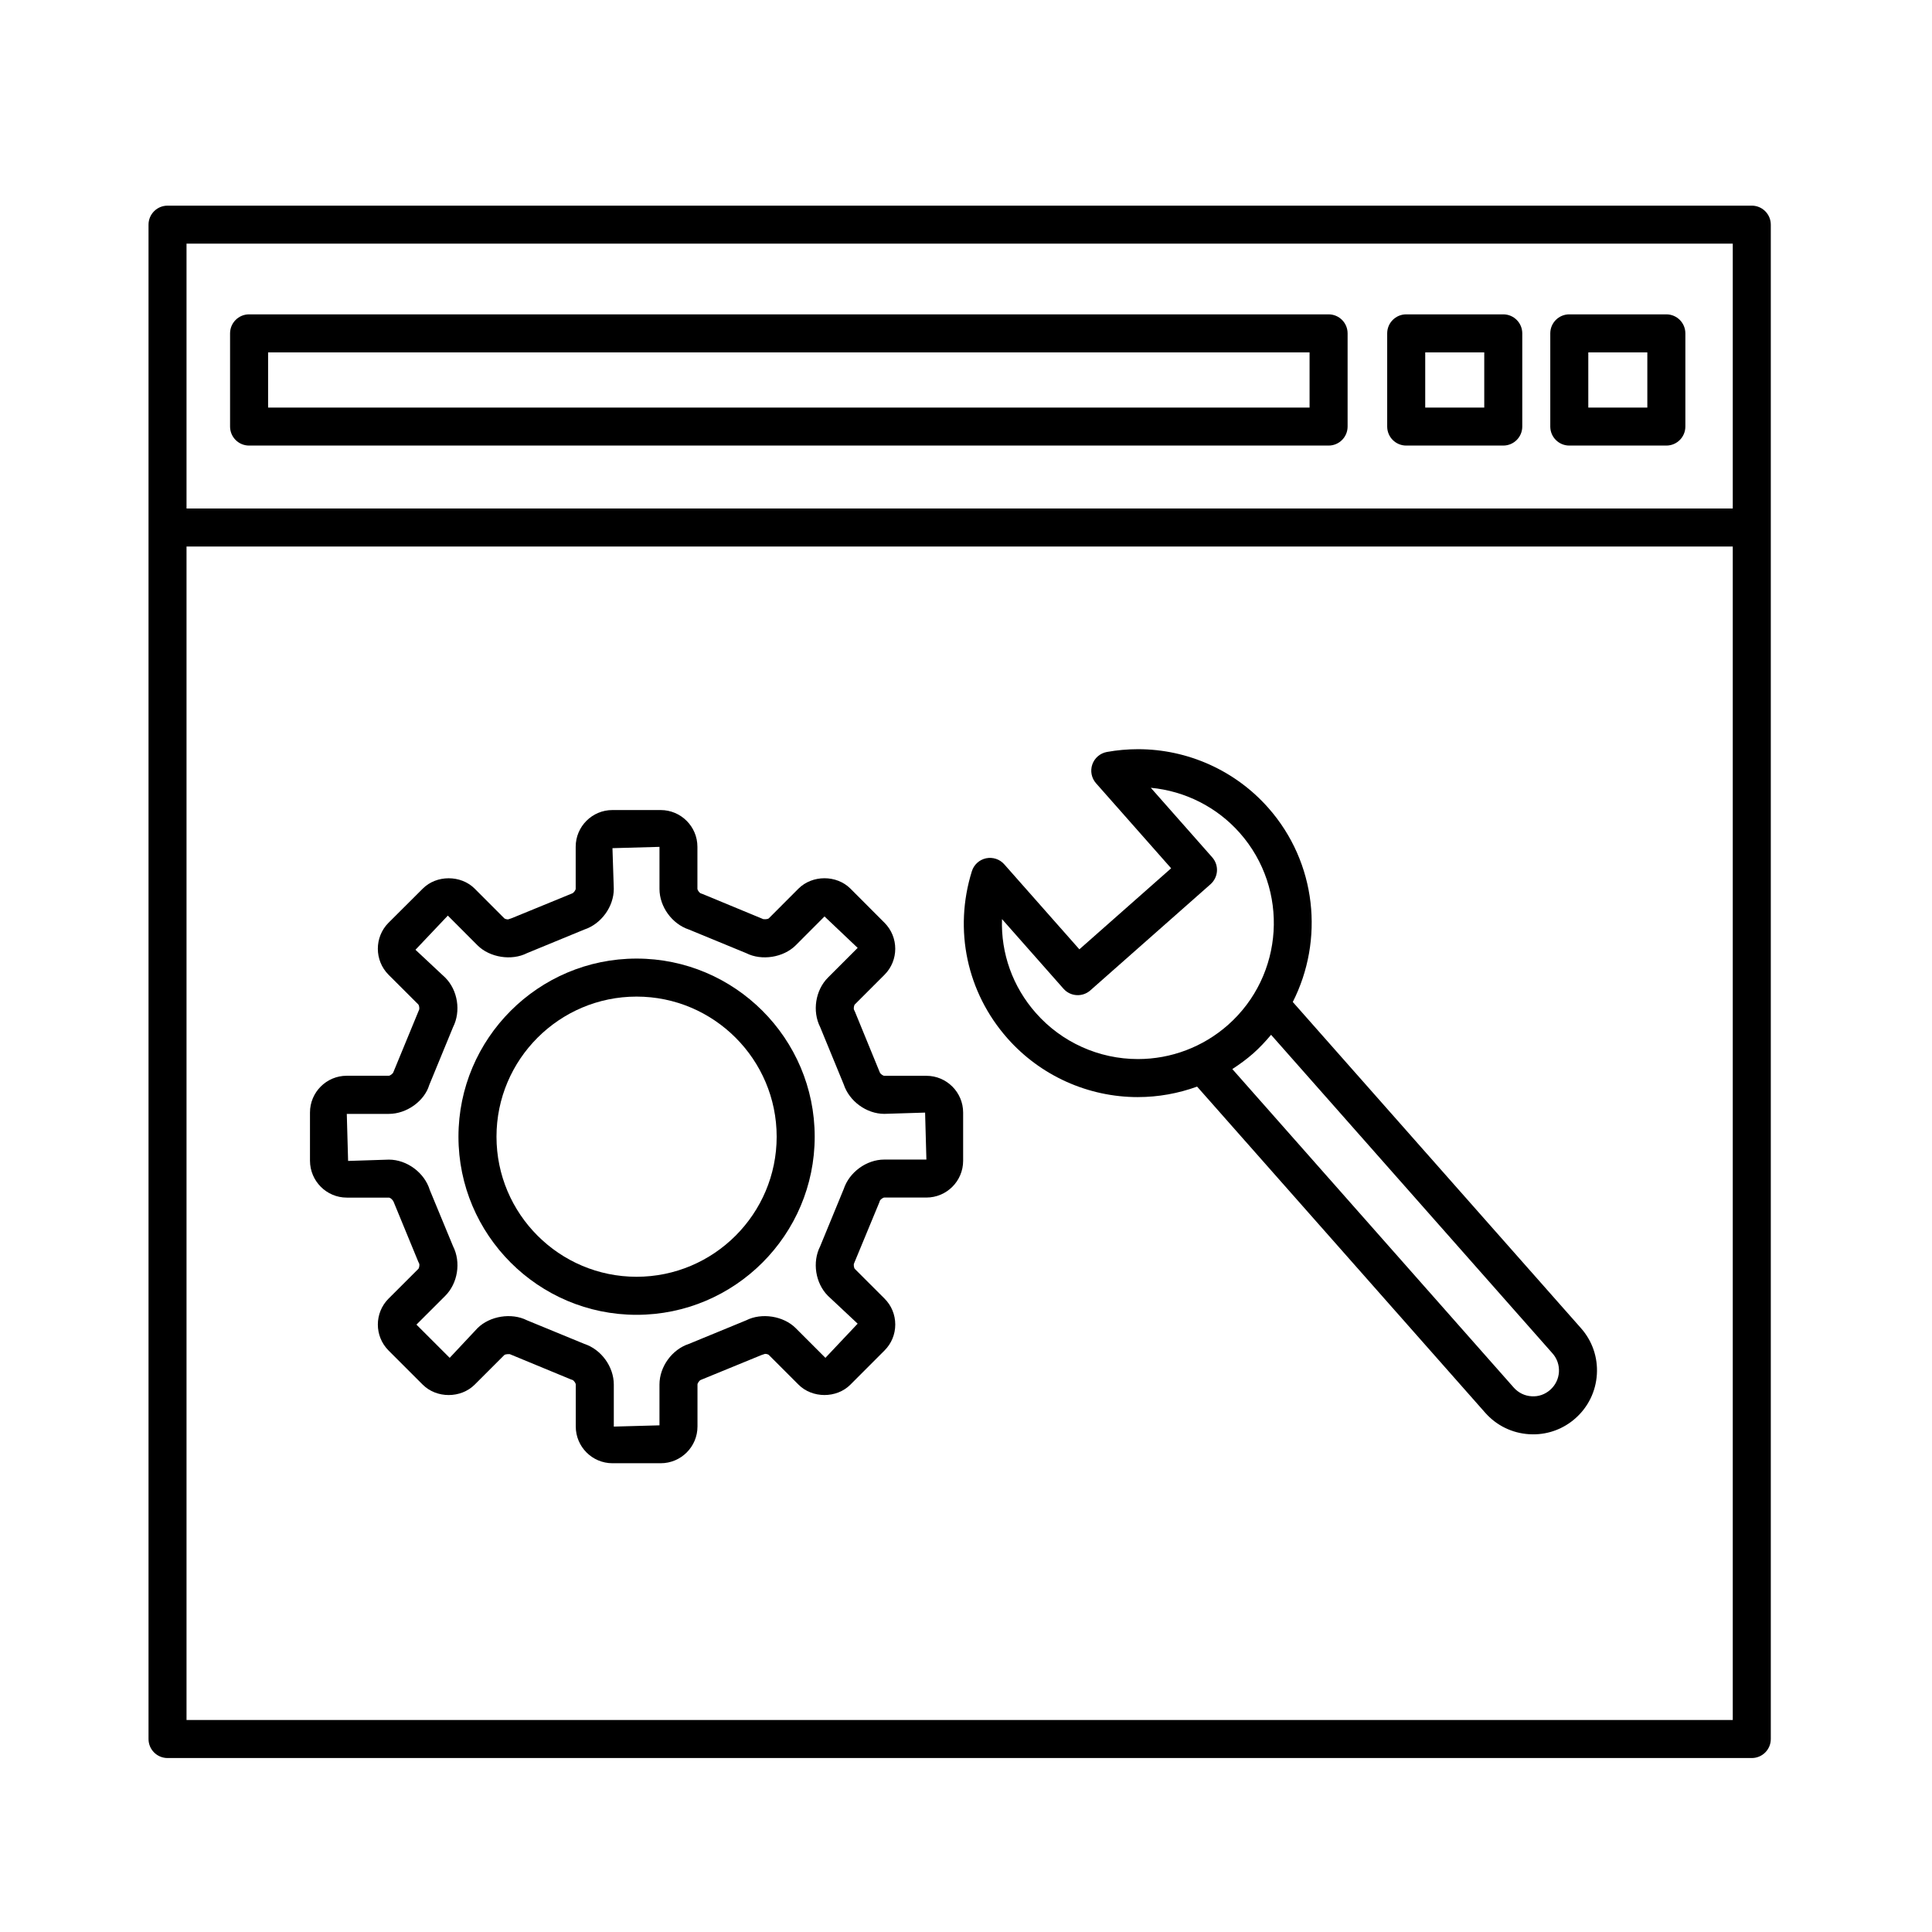 <?xml version="1.0" encoding="UTF-8"?>
<!-- Uploaded to: ICON Repo, www.iconrepo.com, Generator: ICON Repo Mixer Tools -->
<svg fill="#000000" width="800px" height="800px" version="1.1" viewBox="144 144 512 512" xmlns="http://www.w3.org/2000/svg">
 <g>
  <path d="m608.24 198.5h-419.84c-2.781 0-5.039 2.258-5.039 5.039v401.32c0 2.785 2.258 5.039 5.039 5.039h419.84c2.785 0 5.039-2.254 5.039-5.039v-401.32c0-2.781-2.254-5.039-5.039-5.039zm-5.039 401.32h-409.77v-310.98h409.77zm0-321.06h-409.77v-70.188h409.77z"/>
  <path d="m210.01 262.08h286.08c2.785 0 5.039-2.258 5.039-5.039v-24.695c0-2.781-2.254-5.039-5.039-5.039h-286.08c-2.781 0-5.039 2.258-5.039 5.039v24.695c0 2.785 2.254 5.039 5.039 5.039zm5.039-24.691h276v14.621l-276-0.004z"/>
  <path d="m516.66 262.08h25.719c2.785 0 5.039-2.258 5.039-5.039v-24.695c0-2.781-2.254-5.039-5.039-5.039h-25.719c-2.785 0-5.039 2.258-5.039 5.039v24.695c0 2.785 2.258 5.039 5.039 5.039zm5.039-24.691h15.645v14.621h-15.645z"/>
  <path d="m559.88 262.08h25.719c2.785 0 5.039-2.258 5.039-5.039v-24.695c0-2.781-2.254-5.039-5.039-5.039h-25.719c-2.785 0-5.039 2.258-5.039 5.039v24.695c0 2.785 2.258 5.039 5.039 5.039zm5.035-24.691h15.645v14.621h-15.645z"/>
  <path d="m445.56 434.74c5.394 0 10.695-0.969 15.684-2.777l76.344 86.418c2.992 3.391 7.125 5.414 11.645 5.699 0.359 0.023 0.719 0.035 1.078 0.035 4.133 0 8.07-1.484 11.184-4.242 3.391-2.996 5.41-7.133 5.691-11.648 0.281-4.516-1.215-8.867-4.211-12.246l-76.375-86.445c8.312-16.375 6.383-36.867-6.492-51.449-8.723-9.875-21.305-15.543-34.531-15.543-2.754 0-5.527 0.246-8.23 0.734-1.789 0.324-3.269 1.586-3.871 3.305-0.598 1.719-0.223 3.621 0.984 4.988l19.906 22.535-24.32 21.477-19.906-22.531c-1.199-1.367-3.055-1.965-4.828-1.594-1.785 0.383-3.215 1.691-3.758 3.43-4.848 15.551-1.328 32.102 9.418 44.266 8.754 9.91 21.359 15.59 34.59 15.59zm109.87 67.922c1.211 1.367 1.812 3.125 1.703 4.941-0.109 1.824-0.938 3.5-2.312 4.719-1.367 1.215-3.117 1.84-4.953 1.703-1.828-0.109-3.496-0.934-4.715-2.309l-74.574-84.402c1.918-1.246 3.777-2.602 5.512-4.125 1.75-1.547 3.301-3.223 4.758-4.957zm-129.59-96.637c1.84 2.09 5.023 2.281 7.109 0.438l31.867-28.145c0.996-0.887 1.605-2.133 1.691-3.465 0.086-1.336-0.367-2.644-1.254-3.648l-16.277-18.434c9.074 0.852 17.527 5.113 23.59 11.977 13.156 14.898 11.742 37.719-3.144 50.879-6.594 5.824-15.062 9.035-23.852 9.035-10.344 0-20.199-4.438-27.035-12.184-6.188-6.996-9.301-15.859-8.996-24.91z"/>
  <path d="m235.9 461.38h11.148c0.379 0.012 1.098 0.559 1.367 1.367l6.418 15.586 0.238 0.492c0.16 0.316 0.039 1.18-0.207 1.445l-7.891 7.879c-3.785 3.789-3.785 9.957 0 13.75l9.078 9.074c3.664 3.637 10.062 3.648 13.75-0.031l7.859-7.856c0.105-0.098 0.508-0.258 1.438-0.223l16.113 6.664 0.5 0.176c0.344 0.117 0.863 0.836 0.871 1.195v11.141c0 5.367 4.363 9.734 9.723 9.734h12.793c5.371 0 9.742-4.363 9.742-9.734v-11.141c0.004-0.359 0.52-1.074 0.852-1.195l16.102-6.602 0.945-0.312c0.5 0 0.898 0.18 0.996 0.277l7.863 7.863c3.664 3.688 10.117 3.688 13.77 0.012l9.035-9.047c1.832-1.828 2.848-4.273 2.848-6.879s-1.012-5.047-2.84-6.871l-7.875-7.871c-0.242-0.262-0.363-1.129-0.211-1.441l6.664-16.098 0.172-0.484c0.109-0.344 0.82-0.875 1.184-0.887h11.16c5.367 0 9.734-4.363 9.734-9.73v-12.797c0-5.367-4.367-9.738-9.734-9.738h-11.16c-0.363-0.012-1.074-0.543-1.184-0.891l-6.586-16.078-0.246-0.516c-0.156-0.316-0.031-1.176 0.211-1.43l7.875-7.875c3.777-3.785 3.777-9.957 0-13.75l-9.07-9.09c-3.668-3.629-10.047-3.641-13.738 0.023l-7.871 7.883c-0.105 0.102-0.508 0.293-1.438 0.215l-16.113-6.672-0.48-0.168c-0.344-0.121-0.871-0.84-0.883-1.203v-11.145c0-5.359-4.367-9.73-9.742-9.73h-12.793c-5.359 0-9.723 4.363-9.723 9.73v11.141c-0.012 0.363-0.551 1.082-0.891 1.203l-16.082 6.594-0.941 0.312c-0.5 0-0.902-0.188-0.992-0.273l-7.883-7.898c-3.68-3.652-10.117-3.629-13.734 0.012l-9.098 9.07c-3.754 3.789-3.754 9.949 0.02 13.75l7.879 7.863c0.246 0.262 0.371 1.125 0.211 1.445l-6.816 16.539c-0.109 0.359-0.836 0.91-1.203 0.926h-11.156c-5.359 0-9.73 4.367-9.73 9.738v12.797c0.023 5.387 4.387 9.758 9.754 9.758zm11.152-22.188c4.781 0 9.445-3.465 10.688-7.613l6.328-15.387c2.125-4.203 1.258-9.777-2.082-13.121l-7.883-7.371 8.578-9.055 7.879 7.894c3.238 3.219 9.027 4.133 13.109 2.051l15.184-6.254c4.473-1.477 7.809-6.051 7.809-10.766l-0.352-10.797 12.461-0.348v11.145c0 4.719 3.332 9.289 7.793 10.766l15.184 6.254c4.098 2.086 9.879 1.168 13.125-2.07l7.633-7.652 8.785 8.332-7.871 7.871c-3.34 3.344-4.195 8.922-2.066 13.121l6.242 15.184c1.477 4.473 6.047 7.809 10.75 7.809l10.816-0.336 0.344 12.449h-11.16c-4.711 0-9.273 3.336-10.75 7.805l-6.242 15.176c-2.133 4.188-1.281 9.766 2.051 13.121l7.883 7.387-8.543 9.055-7.879-7.879c-3.223-3.223-9.012-4.144-13.113-2.066l-15.18 6.246c-4.469 1.461-7.805 6.031-7.805 10.777v10.809l-12.102 0.332v-11.141c0-4.734-3.34-9.316-7.82-10.777l-15.18-6.246c-4.098-2.082-9.871-1.152-13.113 2.07l-7.379 7.875-8.812-8.805 7.629-7.621c3.34-3.332 4.211-8.918 2.086-13.121l-6.172-14.922c-1.395-4.594-6.062-8.062-10.844-8.062l-10.809 0.348-0.348-12.461z"/>
  <path d="m312.7 492.44c26.027 0 47.203-21.176 47.203-47.203 0-26.027-21.176-47.203-47.203-47.203s-47.203 21.176-47.203 47.203c0 26.027 21.176 47.203 47.203 47.203zm0-84.332c20.469 0 37.125 16.656 37.125 37.125s-16.656 37.125-37.125 37.125-37.125-16.656-37.125-37.125 16.652-37.125 37.125-37.125z"/>
 </g>
</svg>